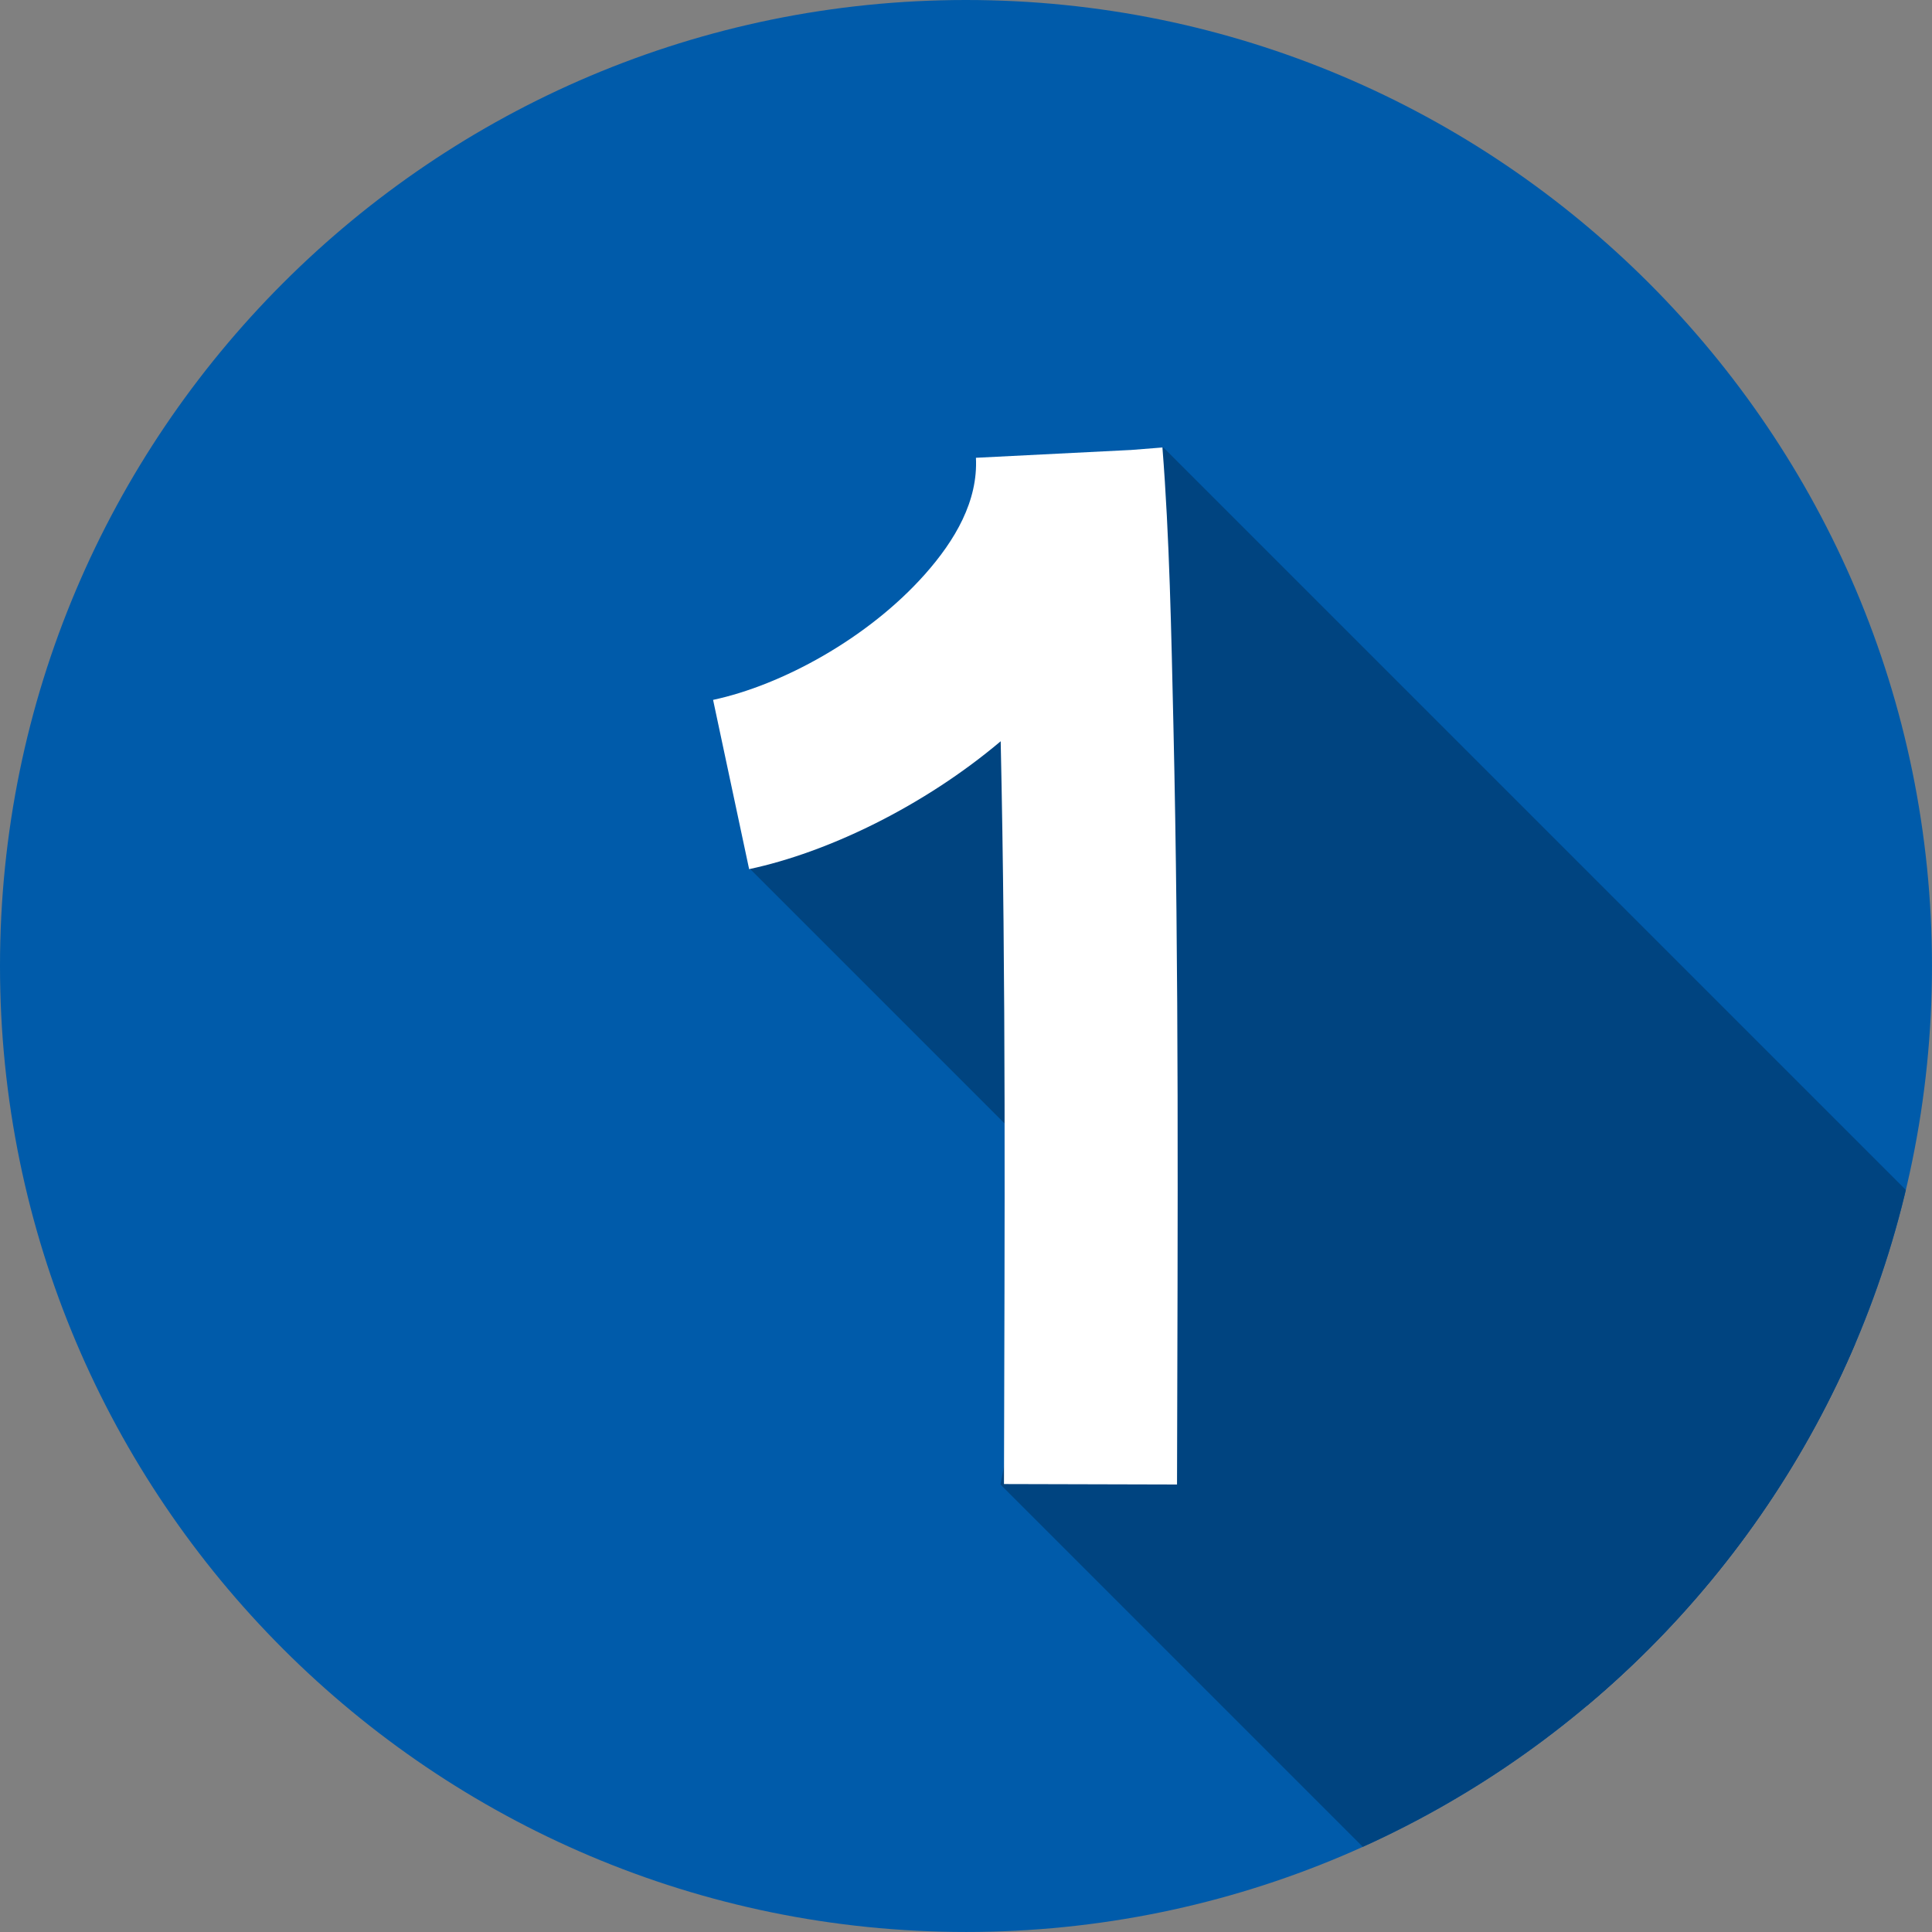 <?xml version="1.0" encoding="UTF-8"?><svg id="Layer_2" xmlns="http://www.w3.org/2000/svg" xmlns:xlink="http://www.w3.org/1999/xlink" viewBox="0 0 944.97 944.97"><rect x="0" y="0" width="944.97" height="944.97" fill="#808080" stroke="none"/><defs><style>.cls-1{clip-rule:evenodd;}.cls-1,.cls-2{fill:#005baa;}.cls-3{clip-path:url(#clippath);}.cls-4{fill:#fff;}.cls-4,.cls-2,.cls-5{fill-rule:evenodd;}.cls-5{fill:#004480;}</style><clipPath id="clippath"><path class="cls-1" d="M472.48,0c260.77,0,472.48,211.71,472.48,472.48s-211.71,472.48-472.48,472.48S0,733.26,0,472.48,211.71,0,472.48,0h0Z"/></clipPath></defs><g id="Layer_1-2"><g><g><path class="cls-2" d="M472.48,0c260.77,0,472.48,211.71,472.48,472.48s-211.71,472.48-472.48,472.48S0,733.26,0,472.48,211.71,0,472.48,0h0Z"/><g class="cls-3"><polygon class="cls-5" points="1045.84 695.68 569.03 218.87 512.09 251.72 526.7 314.82 526.2 537.43 489.34 726.09 752.38 989.14 1045.84 695.68 1045.84 695.68"/><polygon class="cls-5" points="996.56 746.57 520.13 270.14 366.06 424.2 842.49 900.63 996.56 746.57 996.56 746.57"/></g></g><path class="cls-4" d="M552.69,220.13l15.87-1.26c3.47,43.79,4.34,90.75,5.37,135.7,2.77,121.38,2.11,239.38,1.77,371.52l-84.64-.22c.33-129.18,.99-244.77-1.61-363.31-37.61,31.74-84.38,54.32-123.04,62.55l-17.63-82.79c33.58-7.15,75.79-30.1,103.55-61.35,14.91-16.78,26.07-35.96,25.01-57.06l75.36-3.8h0Z"/></g></g></svg>